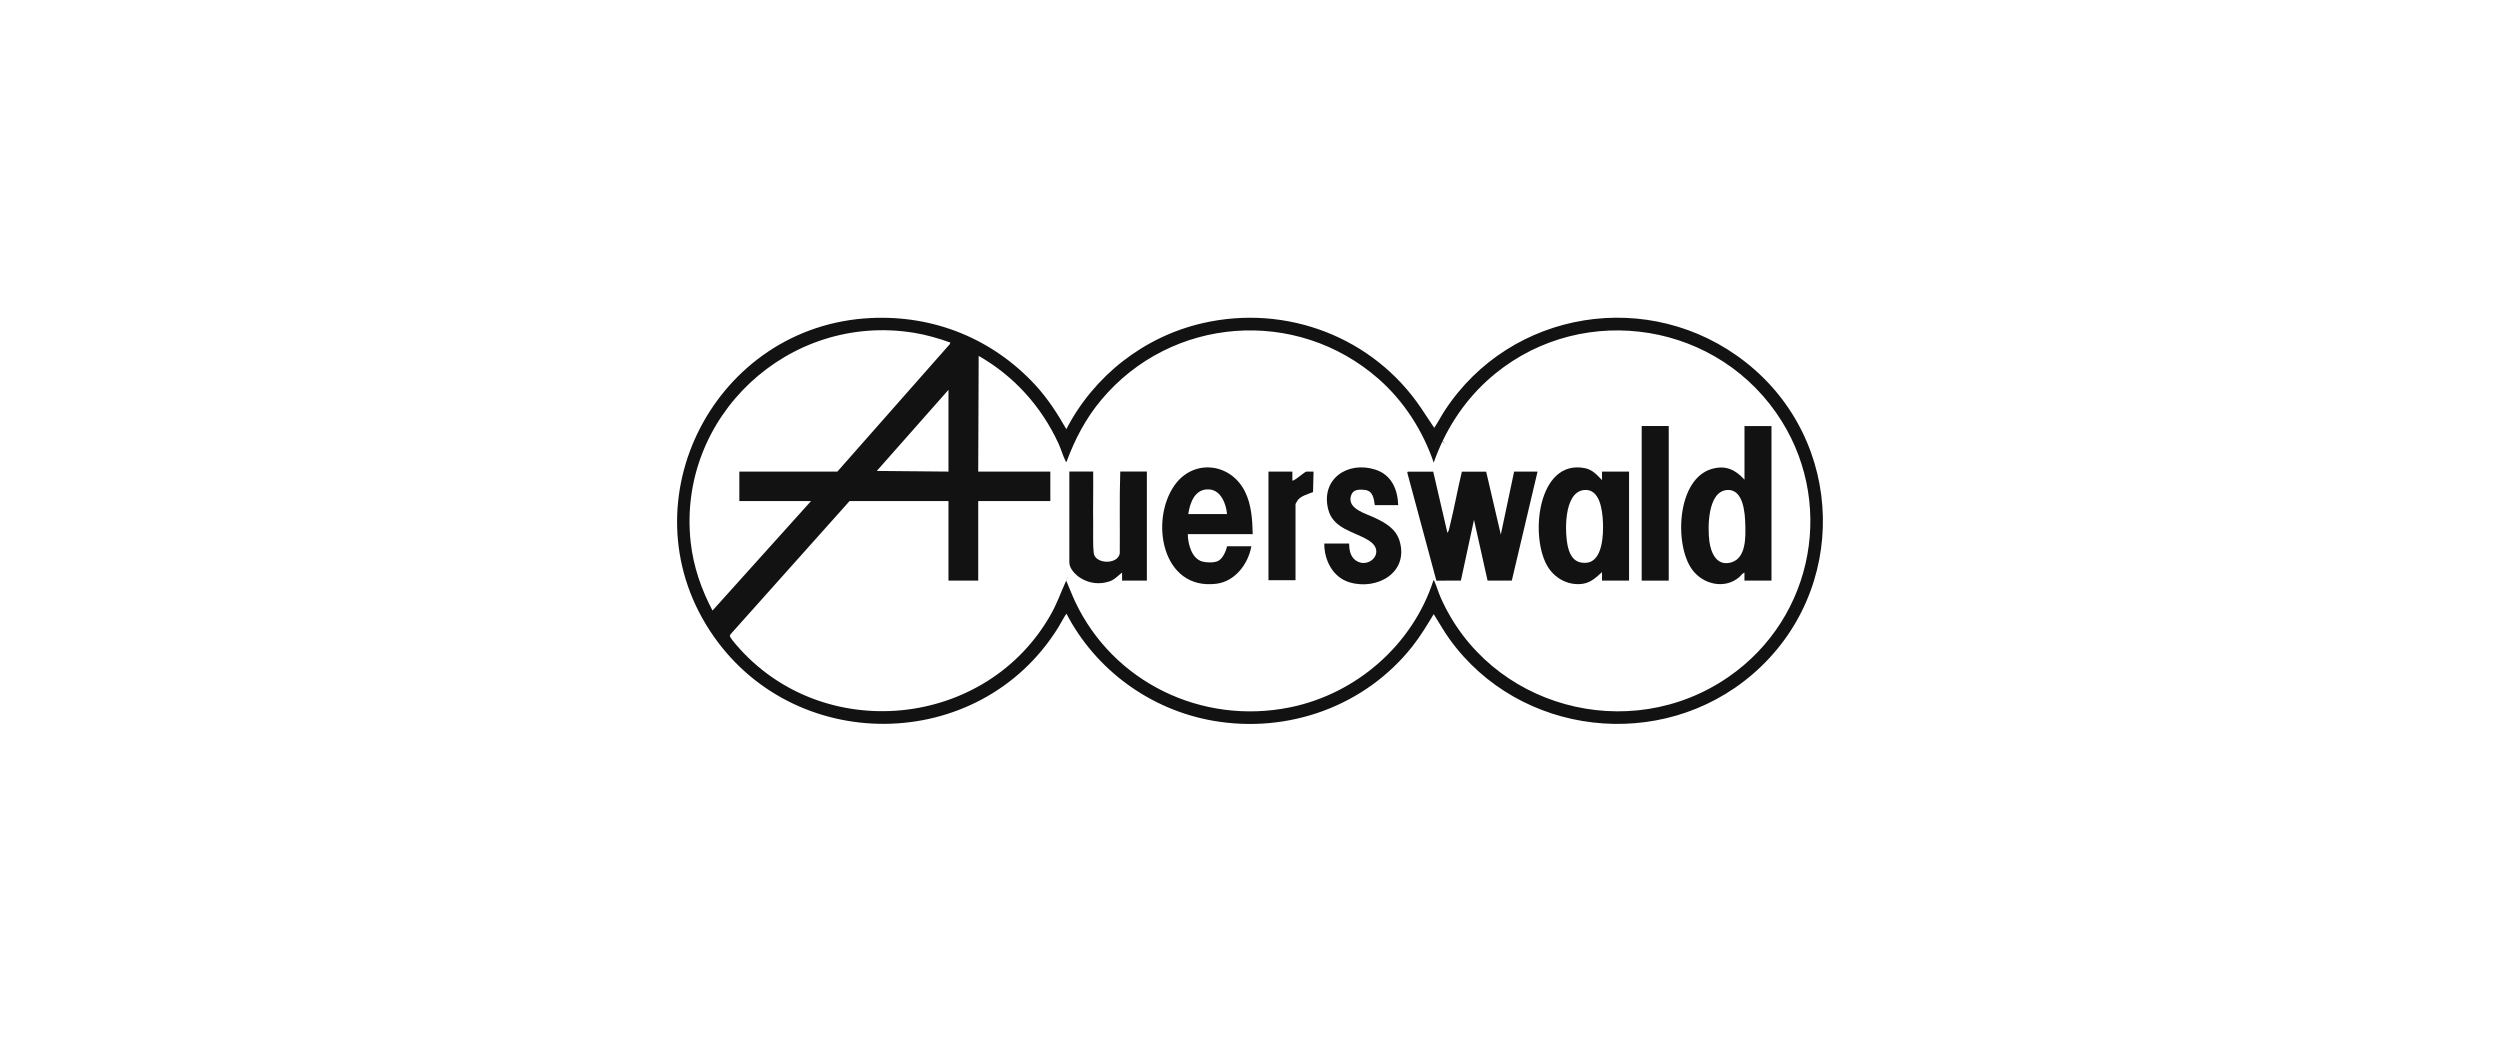 <svg width="240" height="100" viewBox="0 0 240 100" fill="none" xmlns="http://www.w3.org/2000/svg">
<path d="M83.602 30.531C89.681 30.239 95.293 32.534 99.382 36.952C100.564 38.23 101.507 39.693 102.368 41.199C105.007 36.098 109.806 32.315 115.466 31.02C123.54 29.167 131.878 32.397 136.443 39.204C141.007 46.011 137.226 40.512 137.632 41.156C138.018 40.594 138.32 39.989 138.693 39.418C145.036 29.72 158.406 27.567 167.575 34.764C177.194 42.318 177.518 56.748 168.25 64.726C159.496 72.258 145.841 70.68 139.138 61.329C138.589 60.565 138.143 59.75 137.637 58.957C136.988 60.029 136.356 61.08 135.581 62.062C131.064 67.78 123.682 70.457 116.452 69.192C110.416 68.136 105.176 64.293 102.377 58.91C102.087 59.326 101.866 59.798 101.593 60.235C94.008 72.464 75.974 72.589 68.129 60.518C59.977 48.002 68.674 31.243 83.602 30.531ZM77.856 48.105H70.976V45.273H80.387L91.187 33.031L91.226 32.881C90.092 32.478 88.924 32.139 87.734 31.946C75.684 29.99 64.974 40.036 66.307 52.068C66.562 54.367 67.324 56.581 68.401 58.614L77.856 48.105ZM93.909 45.273H100.832V48.105H93.909V55.74H91.053V48.105H81.555L70.154 60.866C70.111 60.913 70.072 60.973 70.067 61.042C70.059 61.183 70.53 61.732 70.651 61.874C78.92 71.568 94.752 69.989 100.927 58.901C101.494 57.885 101.823 56.911 102.294 55.877C102.766 54.843 102.273 55.761 102.372 55.783C102.662 56.43 102.904 57.099 103.207 57.743C106.846 65.477 115.349 69.621 123.821 67.909C130.225 66.614 135.633 61.874 137.615 55.697C137.676 55.701 137.684 55.761 137.702 55.8C137.918 56.272 138.078 56.851 138.299 57.353C142.955 67.9 156.359 71.589 165.926 64.992C174.238 59.261 176.298 47.903 170.509 39.62C164.148 30.518 151.042 28.999 142.764 36.54C140.41 38.685 138.684 41.417 137.637 44.411C136.594 41.349 134.781 38.513 132.336 36.369C124.44 29.445 112.441 30.363 105.721 38.389C104.241 40.156 103.181 42.176 102.39 44.33C102.277 44.351 102.325 44.313 102.299 44.27C102.048 43.785 101.862 43.116 101.619 42.584C99.988 39.041 97.362 36.111 93.952 34.164L93.909 45.273ZM91.053 37.424L84.173 45.209L91.053 45.273V37.424Z" fill="#121212"/>
<path d="M137.588 45.273L138.951 51.15C139.102 50.983 139.141 50.661 139.198 50.429C139.622 48.722 139.929 46.985 140.34 45.278H142.672L144.078 51.322L145.355 45.273H147.605L145.134 55.735H142.806L141.504 49.906L140.245 55.735L137.891 55.744L135.109 45.415C135.083 45.368 135.135 45.278 135.165 45.278H137.588V45.273Z" fill="#121212"/>
<path d="M170.063 40.898V55.74H167.467V54.968C167.251 55.049 167.103 55.29 166.926 55.44C165.524 56.594 163.477 56.087 162.452 54.689C160.7 52.304 160.972 45.938 164.365 45.008C165.684 44.643 166.597 45.089 167.471 46.05V40.903H170.067L170.063 40.898ZM165.771 47.045C163.927 47.212 163.932 50.636 164.096 51.94C164.243 53.085 164.81 54.414 166.229 53.981C167.649 53.548 167.575 51.506 167.549 50.404C167.523 49.301 167.393 46.899 165.766 47.045H165.771Z" fill="#121212"/>
<path d="M153.793 46.089V45.273H156.389V55.74H153.793V54.925C153.247 55.409 152.75 55.911 151.993 56.036C150.673 56.25 149.396 55.615 148.669 54.534C146.796 51.755 147.557 44.025 152.157 44.943C152.867 45.085 153.321 45.599 153.793 46.089ZM152.053 47.045C150.089 47.26 150.197 51.202 150.534 52.557C150.764 53.483 151.257 54.114 152.304 54.024C153.866 53.891 153.935 51.279 153.883 50.138C153.832 49.04 153.615 46.873 152.053 47.041V47.045Z" fill="#121212"/>
<path d="M120.26 51.278H114.029C114.038 52.209 114.397 53.625 115.423 53.908C115.825 54.019 116.565 54.041 116.941 53.848C117.391 53.616 117.699 52.913 117.794 52.441H120.13C119.836 54.127 118.577 55.812 116.773 56.04C111.546 56.696 110.356 49.97 112.762 46.577C114.57 44.029 118.114 44.424 119.503 47.165C120.143 48.426 120.23 49.893 120.26 51.283V51.278ZM117.794 49.348C117.716 48.409 117.231 47.088 116.128 46.989C114.73 46.865 114.241 48.22 114.073 49.348H117.794Z" fill="#121212"/>
<path d="M104.945 45.274C104.967 46.981 104.919 48.692 104.945 50.4C104.958 51.189 104.906 52.351 104.997 53.093C105.123 54.153 107.282 54.239 107.498 53.136C107.524 50.515 107.455 47.882 107.546 45.269H110.099V55.736H107.719V54.964C107.299 55.285 107.013 55.65 106.486 55.821C105.542 56.126 104.612 56.014 103.768 55.513C103.279 55.221 102.656 54.603 102.656 53.998V45.269H104.95L104.945 45.274Z" fill="#121212"/>
<path d="M134.229 48.49H131.979C131.897 47.877 131.802 47.126 131.045 47.036C130.287 46.946 129.807 47.036 129.664 47.714C129.418 48.876 131.161 49.318 131.953 49.696C133.018 50.202 134.021 50.755 134.372 51.973C135.233 54.963 132.221 56.683 129.578 55.911C127.951 55.435 127.12 53.779 127.133 52.179H129.513C129.521 52.771 129.63 53.436 130.149 53.801C131.417 54.697 133.143 52.943 131.369 51.862C129.989 51.017 127.968 50.772 127.501 48.876C126.787 45.99 129.361 44.235 132.022 45.08C133.58 45.574 134.173 46.963 134.229 48.49Z" fill="#121212"/>
<path d="M160.198 40.898H157.602V55.74H160.198V40.898Z" fill="#121212"/>
<path d="M124.067 45.273V46.131C124.145 46.144 124.192 46.11 124.253 46.08C124.443 45.99 125.317 45.273 125.386 45.273H126.1L126.053 47.242C125.603 47.41 124.923 47.603 124.612 47.98C124.573 48.027 124.37 48.362 124.37 48.383V55.697H121.773V45.273H124.067Z" fill="#121212"/>
</svg>
